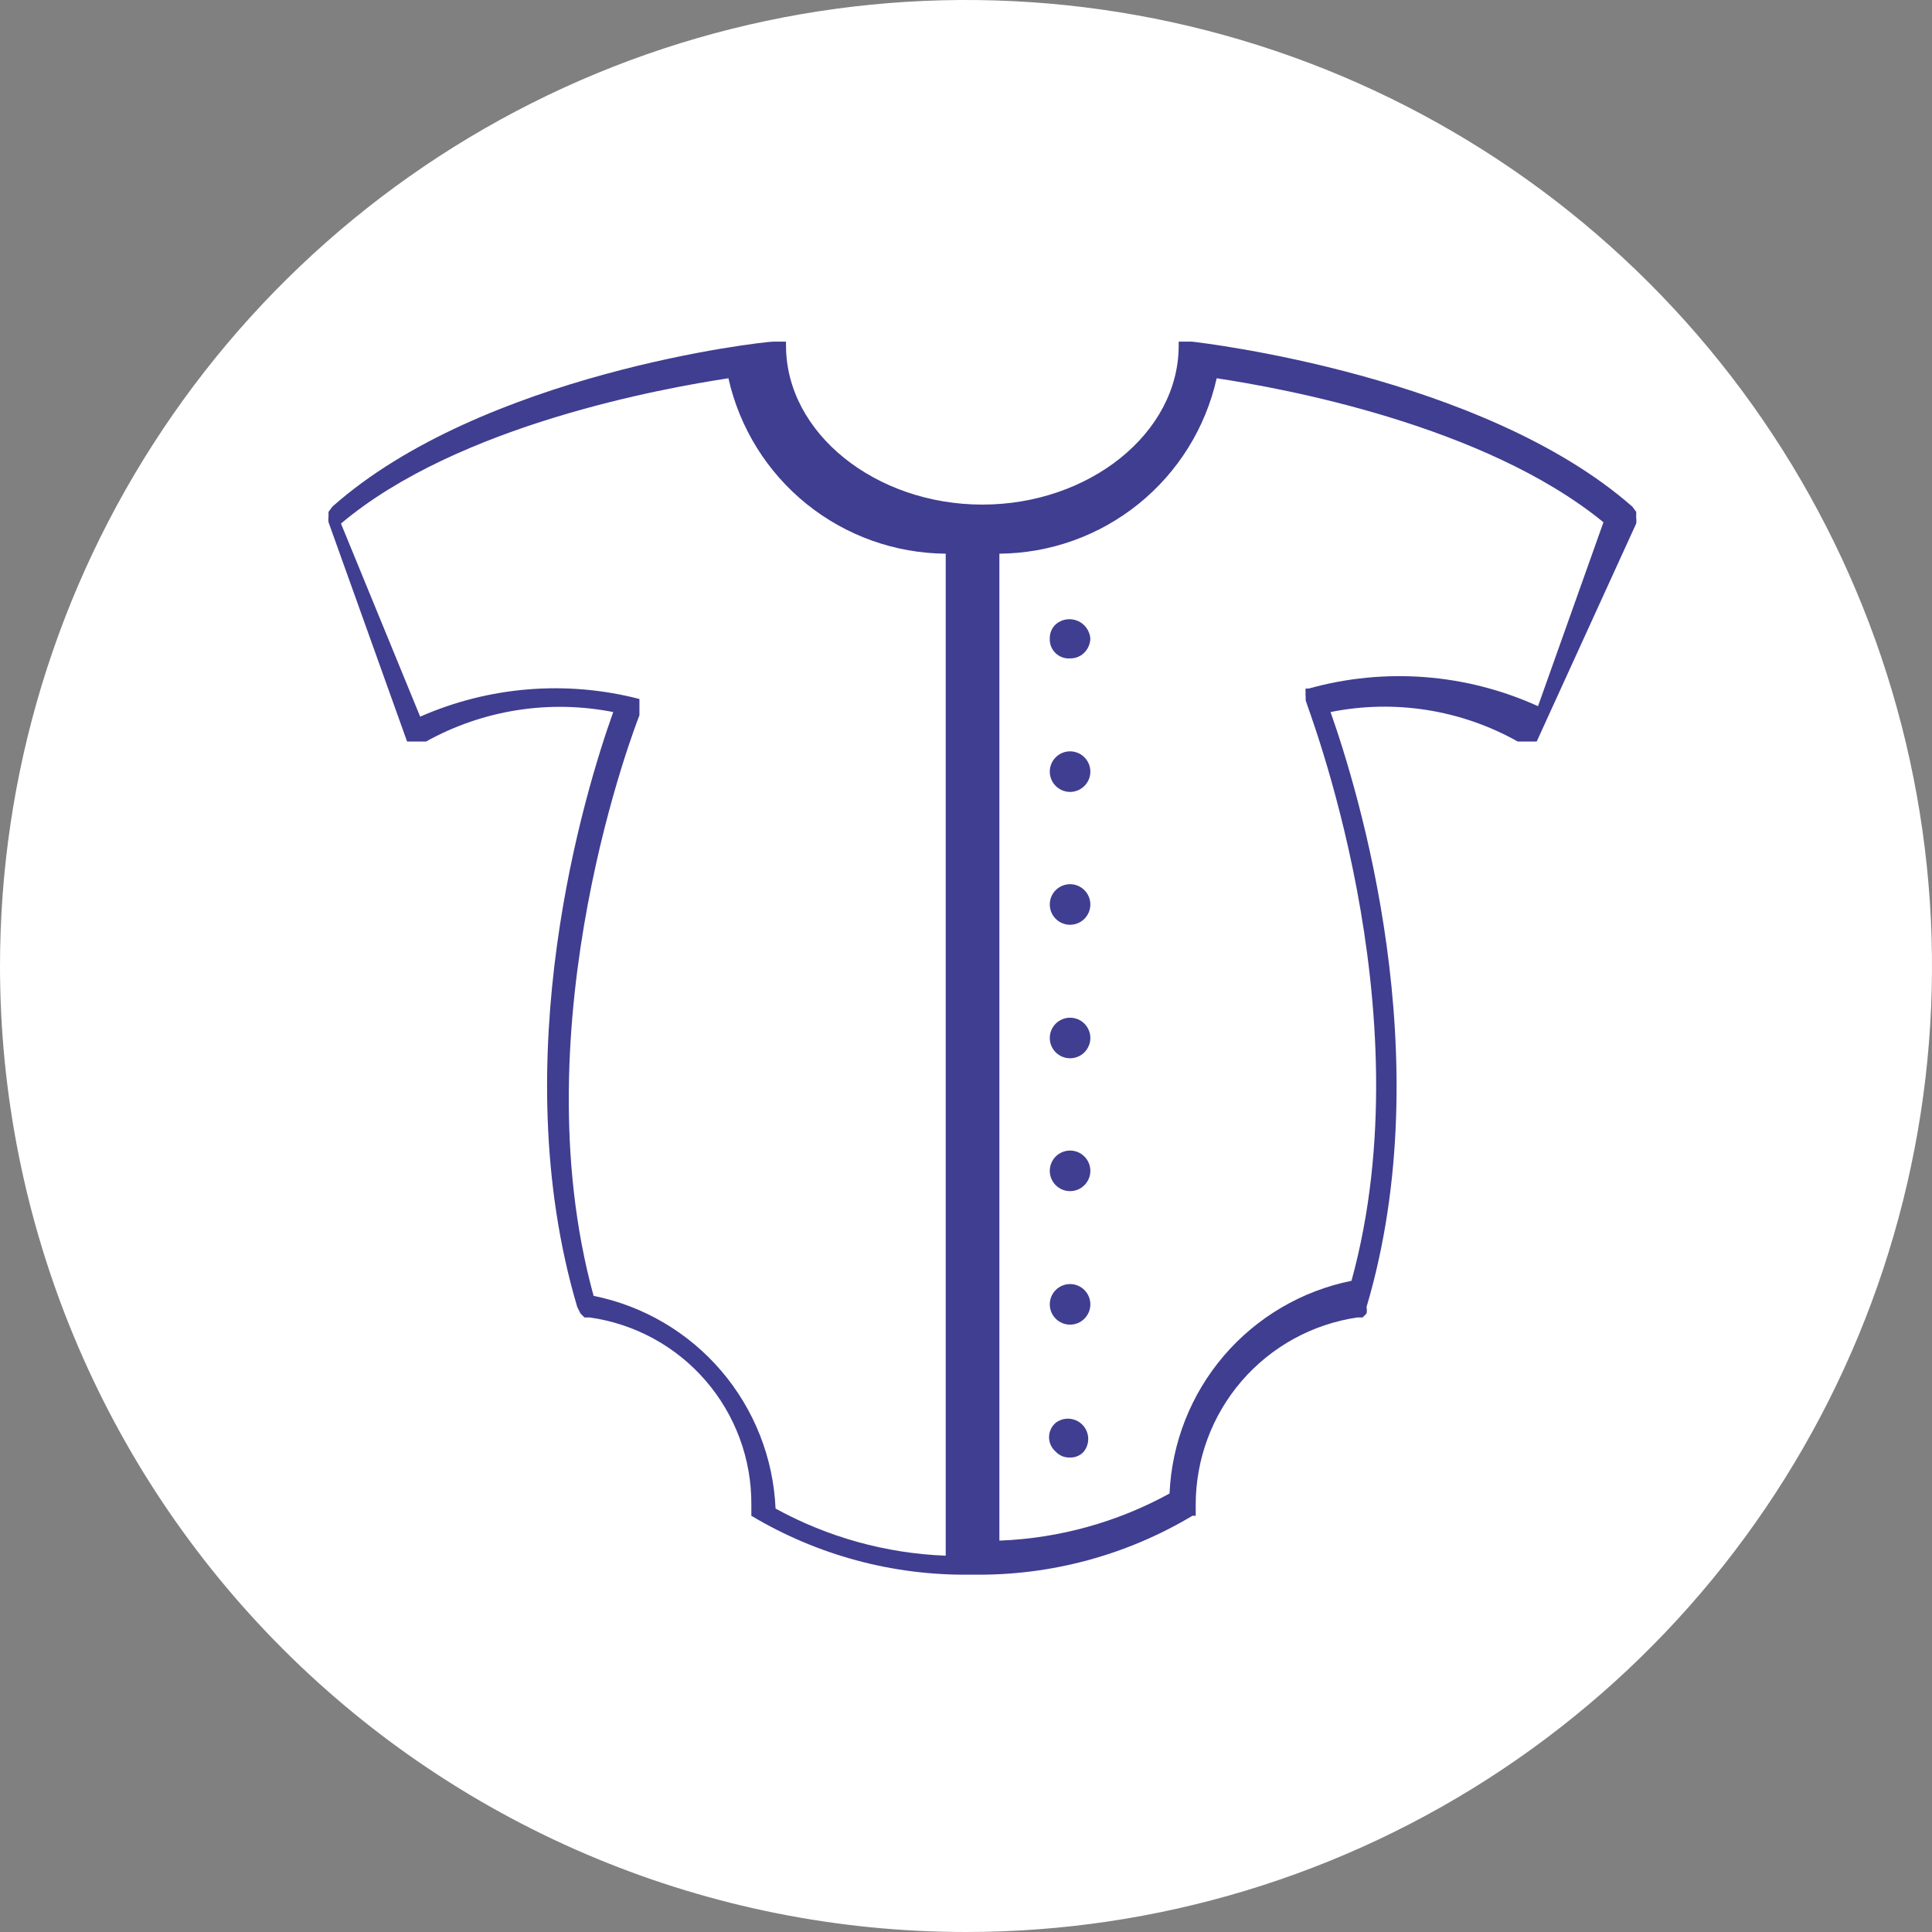 <svg width="68" height="68" viewBox="0 0 68 68" fill="none" xmlns="http://www.w3.org/2000/svg">
<rect x="0" y="0" width="68" height="68" fill="#808080" stroke="none"/>
<g clip-path="url(#clip0_902_1409)">
<path d="M34 68C40.725 68 47.298 66.006 52.889 62.27C58.481 58.534 62.839 53.224 65.412 47.011C67.985 40.799 68.659 33.962 67.347 27.367C66.035 20.772 62.797 14.713 58.042 9.958C53.287 5.203 47.228 1.965 40.633 0.653C34.038 -0.659 27.201 0.015 20.989 2.588C14.776 5.161 9.466 9.519 5.73 15.111C1.994 20.702 0 27.276 0 34C0 43.017 3.582 51.665 9.958 58.042C16.335 64.418 24.983 68 34 68Z" fill="white"/>
<path d="M46.071 24.233C46.071 24.233 46.071 24.233 45.955 24.233C45.945 24.279 45.945 24.326 45.955 24.371C45.945 24.417 45.945 24.464 45.955 24.509V24.648C45.955 24.763 50.217 35.451 47.568 45.08C45.818 45.433 44.236 46.362 43.075 47.719C41.915 49.076 41.242 50.783 41.164 52.566C39.324 53.578 37.273 54.145 35.175 54.225V19.488C36.959 19.474 38.687 18.856 40.075 17.735C41.464 16.614 42.432 15.056 42.823 13.314C45.126 13.66 52.244 14.95 56.436 18.382L54.133 24.855C51.602 23.706 48.748 23.486 46.071 24.233ZM20.893 45.61C18.244 35.981 22.459 25.293 22.506 25.177V24.878C22.506 24.878 22.506 24.878 22.506 24.74C22.506 24.602 22.506 24.74 22.506 24.602C19.936 23.937 17.218 24.156 14.789 25.224L12.001 18.428C16.125 14.95 23.358 13.66 25.638 13.314C26.029 15.056 26.997 16.614 28.385 17.735C29.774 18.856 31.501 19.474 33.286 19.488V54.755C31.188 54.675 29.137 54.107 27.297 53.096C27.219 51.312 26.546 49.606 25.385 48.249C24.225 46.892 22.643 45.963 20.893 45.61ZM57.588 18.175C57.591 18.121 57.591 18.067 57.588 18.014L57.45 17.829C52.198 13.222 42.362 12.07 41.947 12.024H41.763H41.625H41.486C41.486 12.024 41.486 12.024 41.486 12.163C41.486 12.301 41.486 12.163 41.486 12.163C41.486 15.249 38.331 17.76 34.576 17.76C30.821 17.76 27.665 15.249 27.665 12.163C27.665 12.163 27.665 12.163 27.665 12.024H27.55H27.228C26.813 12.024 16.977 13.153 11.702 17.829L11.564 18.014C11.561 18.067 11.561 18.121 11.564 18.175C11.553 18.244 11.553 18.313 11.564 18.382L14.328 26.099H14.466H14.996C17 24.985 19.335 24.618 21.584 25.062C20.594 27.827 17.714 37.225 20.317 46.001L20.432 46.232L20.57 46.37H20.755C22.34 46.593 23.791 47.384 24.837 48.595C25.883 49.807 26.455 51.357 26.445 52.958C26.445 52.958 26.445 52.958 26.445 53.119V53.234V53.35C28.761 54.735 31.416 55.453 34.115 55.423H34.3C36.999 55.453 39.654 54.735 41.97 53.35H42.085V53.234V53.119C42.085 53.119 42.085 53.119 42.085 52.958C42.085 51.36 42.66 49.815 43.704 48.605C44.749 47.396 46.194 46.602 47.775 46.37H47.959L48.098 46.232C48.111 46.156 48.111 46.078 48.098 46.001C50.701 37.225 47.798 27.803 46.831 25.062C49.08 24.608 51.418 24.976 53.419 26.099H53.949H54.087L57.588 18.428C57.599 18.36 57.599 18.29 57.588 18.221" fill="#403E91"/>
<path d="M37.156 21.976C37.087 22.041 37.033 22.119 36.998 22.207C36.962 22.294 36.945 22.388 36.949 22.482C36.945 22.576 36.961 22.669 36.996 22.756C37.031 22.843 37.084 22.922 37.151 22.987C37.219 23.052 37.299 23.102 37.387 23.135C37.475 23.167 37.569 23.18 37.663 23.173C37.842 23.177 38.015 23.111 38.146 22.989C38.286 22.857 38.369 22.675 38.377 22.482C38.368 22.345 38.321 22.213 38.24 22.101C38.16 21.989 38.051 21.902 37.924 21.85C37.797 21.797 37.657 21.781 37.522 21.803C37.386 21.825 37.259 21.885 37.156 21.976Z" fill="#403E91"/>
<path d="M37.663 40.496C37.473 40.496 37.292 40.571 37.158 40.705C37.024 40.839 36.949 41.021 36.949 41.21C36.949 41.399 37.024 41.581 37.158 41.715C37.292 41.849 37.473 41.924 37.663 41.924C37.852 41.924 38.034 41.849 38.167 41.715C38.301 41.581 38.377 41.399 38.377 41.21C38.377 41.021 38.301 40.839 38.167 40.705C38.034 40.571 37.852 40.496 37.663 40.496Z" fill="#403E91"/>
<path d="M37.663 45.195C37.473 45.195 37.292 45.27 37.158 45.404C37.024 45.538 36.949 45.72 36.949 45.909C36.949 46.099 37.024 46.28 37.158 46.414C37.292 46.548 37.473 46.623 37.663 46.623C37.852 46.623 38.034 46.548 38.167 46.414C38.301 46.28 38.377 46.099 38.377 45.909C38.377 45.72 38.301 45.538 38.167 45.404C38.034 45.27 37.852 45.195 37.663 45.195Z" fill="#403E91"/>
<path d="M37.663 31.121C37.569 31.121 37.476 31.139 37.389 31.175C37.303 31.211 37.224 31.263 37.158 31.33C37.091 31.396 37.039 31.475 37.003 31.561C36.967 31.648 36.949 31.741 36.949 31.835C36.949 31.928 36.967 32.021 37.003 32.108C37.039 32.195 37.091 32.273 37.158 32.34C37.224 32.406 37.303 32.459 37.389 32.494C37.476 32.53 37.569 32.549 37.663 32.549C37.756 32.549 37.849 32.53 37.936 32.494C38.023 32.459 38.101 32.406 38.167 32.34C38.234 32.273 38.286 32.195 38.322 32.108C38.358 32.021 38.377 31.928 38.377 31.835C38.377 31.741 38.358 31.648 38.322 31.561C38.286 31.475 38.234 31.396 38.167 31.33C38.101 31.263 38.023 31.211 37.936 31.175C37.849 31.139 37.756 31.121 37.663 31.121Z" fill="#403E91"/>
<path d="M37.663 26.445C37.569 26.445 37.476 26.463 37.389 26.499C37.303 26.535 37.224 26.587 37.158 26.654C37.091 26.72 37.039 26.799 37.003 26.885C36.967 26.972 36.949 27.065 36.949 27.159C36.949 27.252 36.967 27.345 37.003 27.432C37.039 27.518 37.091 27.597 37.158 27.663C37.224 27.73 37.303 27.782 37.389 27.818C37.476 27.854 37.569 27.873 37.663 27.873C37.852 27.873 38.034 27.797 38.167 27.663C38.301 27.53 38.377 27.348 38.377 27.159C38.377 26.969 38.301 26.788 38.167 26.654C38.034 26.52 37.852 26.445 37.663 26.445Z" fill="#403E91"/>
<path d="M37.663 35.82C37.473 35.82 37.292 35.895 37.158 36.029C37.024 36.163 36.949 36.344 36.949 36.534C36.949 36.723 37.024 36.905 37.158 37.039C37.292 37.173 37.473 37.248 37.663 37.248C37.852 37.248 38.034 37.173 38.167 37.039C38.301 36.905 38.377 36.723 38.377 36.534C38.377 36.344 38.301 36.163 38.167 36.029C38.034 35.895 37.852 35.82 37.663 35.82Z" fill="#403E91"/>
<path d="M37.156 50.079C37.083 50.141 37.024 50.219 36.984 50.306C36.944 50.394 36.923 50.489 36.923 50.585C36.923 50.682 36.944 50.777 36.984 50.864C37.024 50.952 37.083 51.029 37.156 51.092C37.22 51.162 37.299 51.216 37.386 51.252C37.474 51.288 37.568 51.304 37.663 51.3C37.754 51.302 37.844 51.285 37.928 51.249C38.011 51.214 38.086 51.16 38.146 51.092C38.255 50.956 38.31 50.785 38.301 50.611C38.292 50.437 38.22 50.273 38.099 50.148C37.977 50.024 37.814 49.948 37.64 49.935C37.467 49.922 37.294 49.973 37.156 50.079Z" fill="#403E91"/>
</g>
<defs>
<clipPath id="clip0_902_1409">
<rect width="68" height="68" fill="white"/>
</clipPath>
</defs>
</svg>
